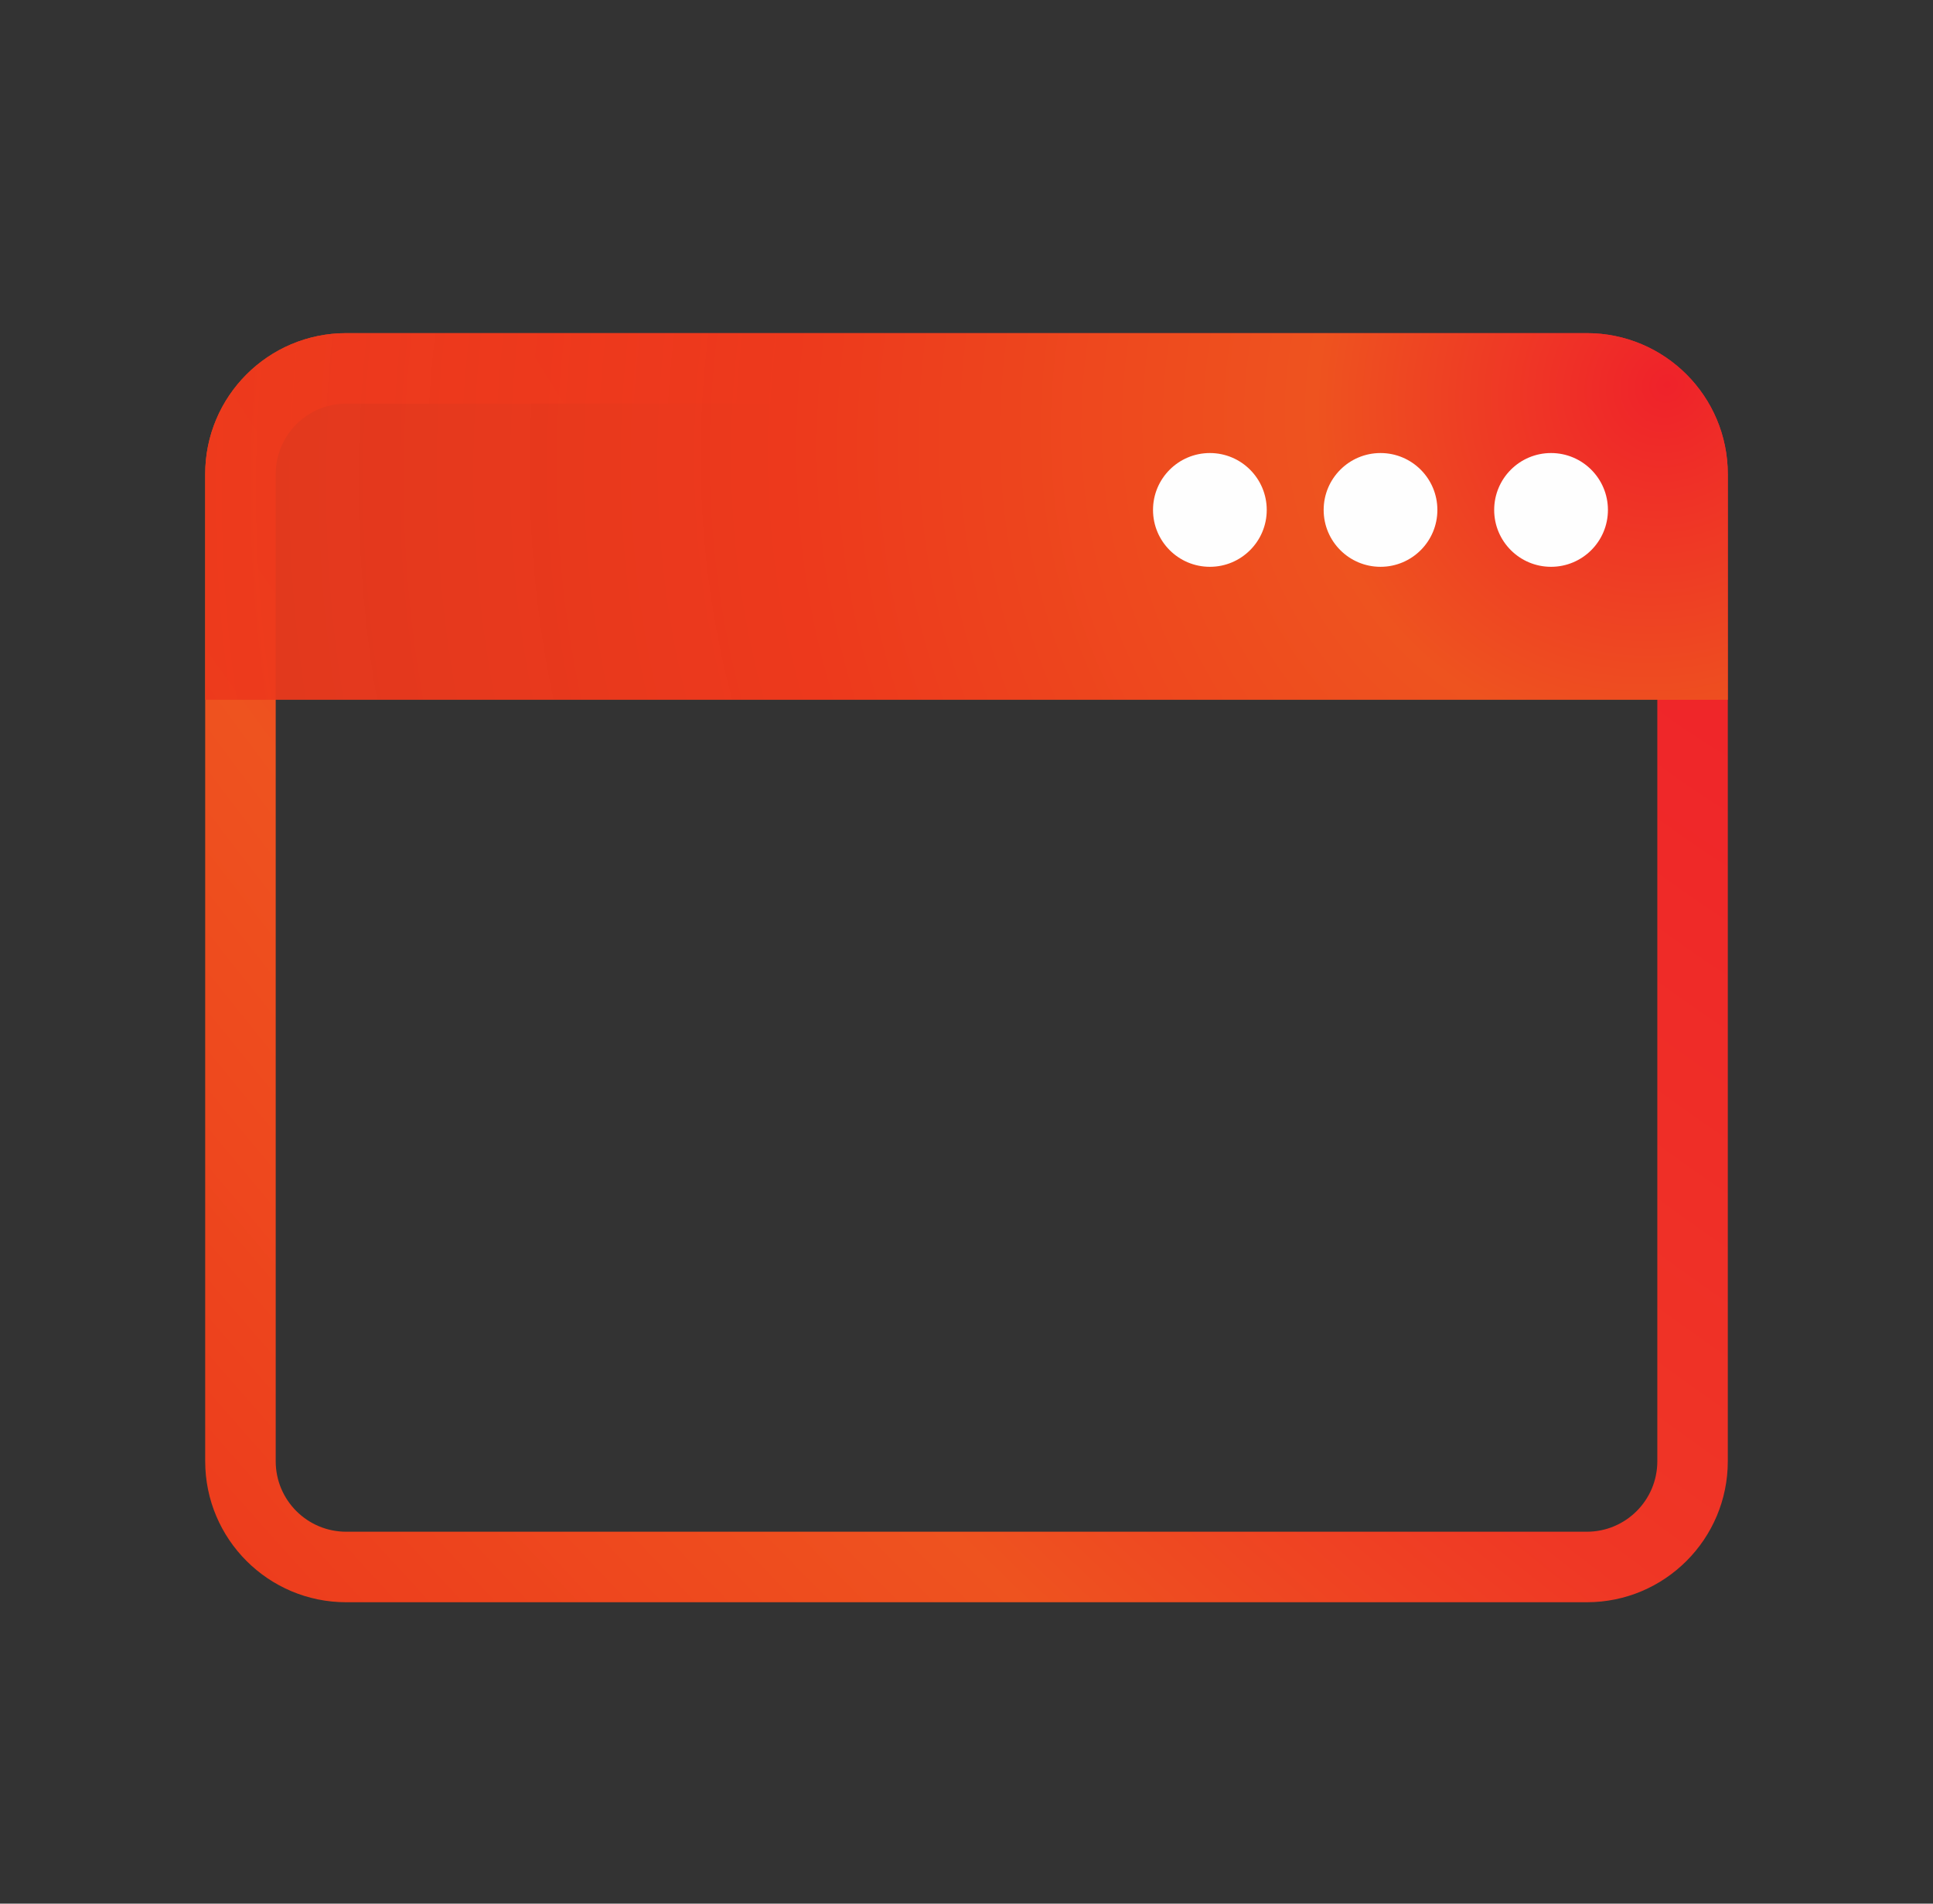 <svg width="65" height="64" viewBox="0 0 65 64" fill="none" xmlns="http://www.w3.org/2000/svg">
<rect x="0" y="0" width="65" height="64" fill="#333333" stroke="none"/>
<path fill-rule="evenodd" clip-rule="evenodd" d="M53.36 13.571H11.641C10.332 13.571 9.271 14.632 9.271 15.941V49.126C9.271 50.435 10.332 51.496 11.641 51.496H53.36C54.669 51.496 55.73 50.435 55.73 49.126V15.941C55.73 14.632 54.669 13.571 53.36 13.571ZM11.641 11.2C9.023 11.2 6.9 13.323 6.9 15.941V49.126C6.9 51.744 9.023 53.867 11.641 53.867H53.36C55.978 53.867 58.1 51.744 58.1 49.126V15.941C58.1 13.323 55.978 11.2 53.36 11.2H11.641Z" fill="url(#paint0_radial_569_56275)"/>
<path d="M6.9 15.941C6.9 13.323 9.023 11.2 11.641 11.2H53.36C55.978 11.2 58.1 13.323 58.1 15.941V23.526H6.9V15.941Z" fill="url(#paint1_radial_569_56275)"/>
<path d="M42.596 17.144C42.596 18.2 41.74 19.056 40.684 19.056C39.628 19.056 38.772 18.2 38.772 17.144C38.772 16.088 39.628 15.231 40.684 15.231C41.74 15.231 42.596 16.088 42.596 17.144Z" fill="#FEFEFE"/>
<path d="M48.334 17.144C48.334 18.2 47.478 19.056 46.422 19.056C45.366 19.056 44.51 18.2 44.51 17.144C44.51 16.088 45.366 15.231 46.422 15.231C47.478 15.231 48.334 16.088 48.334 17.144Z" fill="#FEFEFE"/>
<path d="M54.069 17.144C54.069 18.2 53.212 19.056 52.156 19.056C51.1 19.056 50.244 18.2 50.244 17.144C50.244 16.088 51.1 15.231 52.156 15.231C53.212 15.231 54.069 16.088 54.069 17.144Z" fill="#FEFEFE"/>
<defs>
<radialGradient id="paint0_radial_569_56275" cx="0" cy="0" r="1" gradientUnits="userSpaceOnUse" gradientTransform="translate(56.658 16.178) rotate(136.711) scale(73.633 168.691)">
<stop stop-color="#EF222A"/>
<stop offset="0.393" stop-color="#EF3725"/>
<stop offset="0.577" stop-color="#EE531F"/>
<stop offset="0.866" stop-color="#ED391C"/>
<stop offset="1" stop-color="#ED391C" stop-opacity="0"/>
</radialGradient>
<radialGradient id="paint1_radial_569_56275" cx="0" cy="0" r="1" gradientUnits="userSpaceOnUse" gradientTransform="translate(56.658 12.638) rotate(130.394) scale(95.217 88.317)">
<stop stop-color="#EF222A"/>
<stop offset="0.133" stop-color="#EE531F"/>
<stop offset="0.333" stop-color="#ED391C"/>
<stop offset="0.709" stop-color="#ED391C" stop-opacity="0.886"/>
<stop offset="1" stop-color="#ED391C" stop-opacity="0"/>
</radialGradient>
</defs>
</svg>
